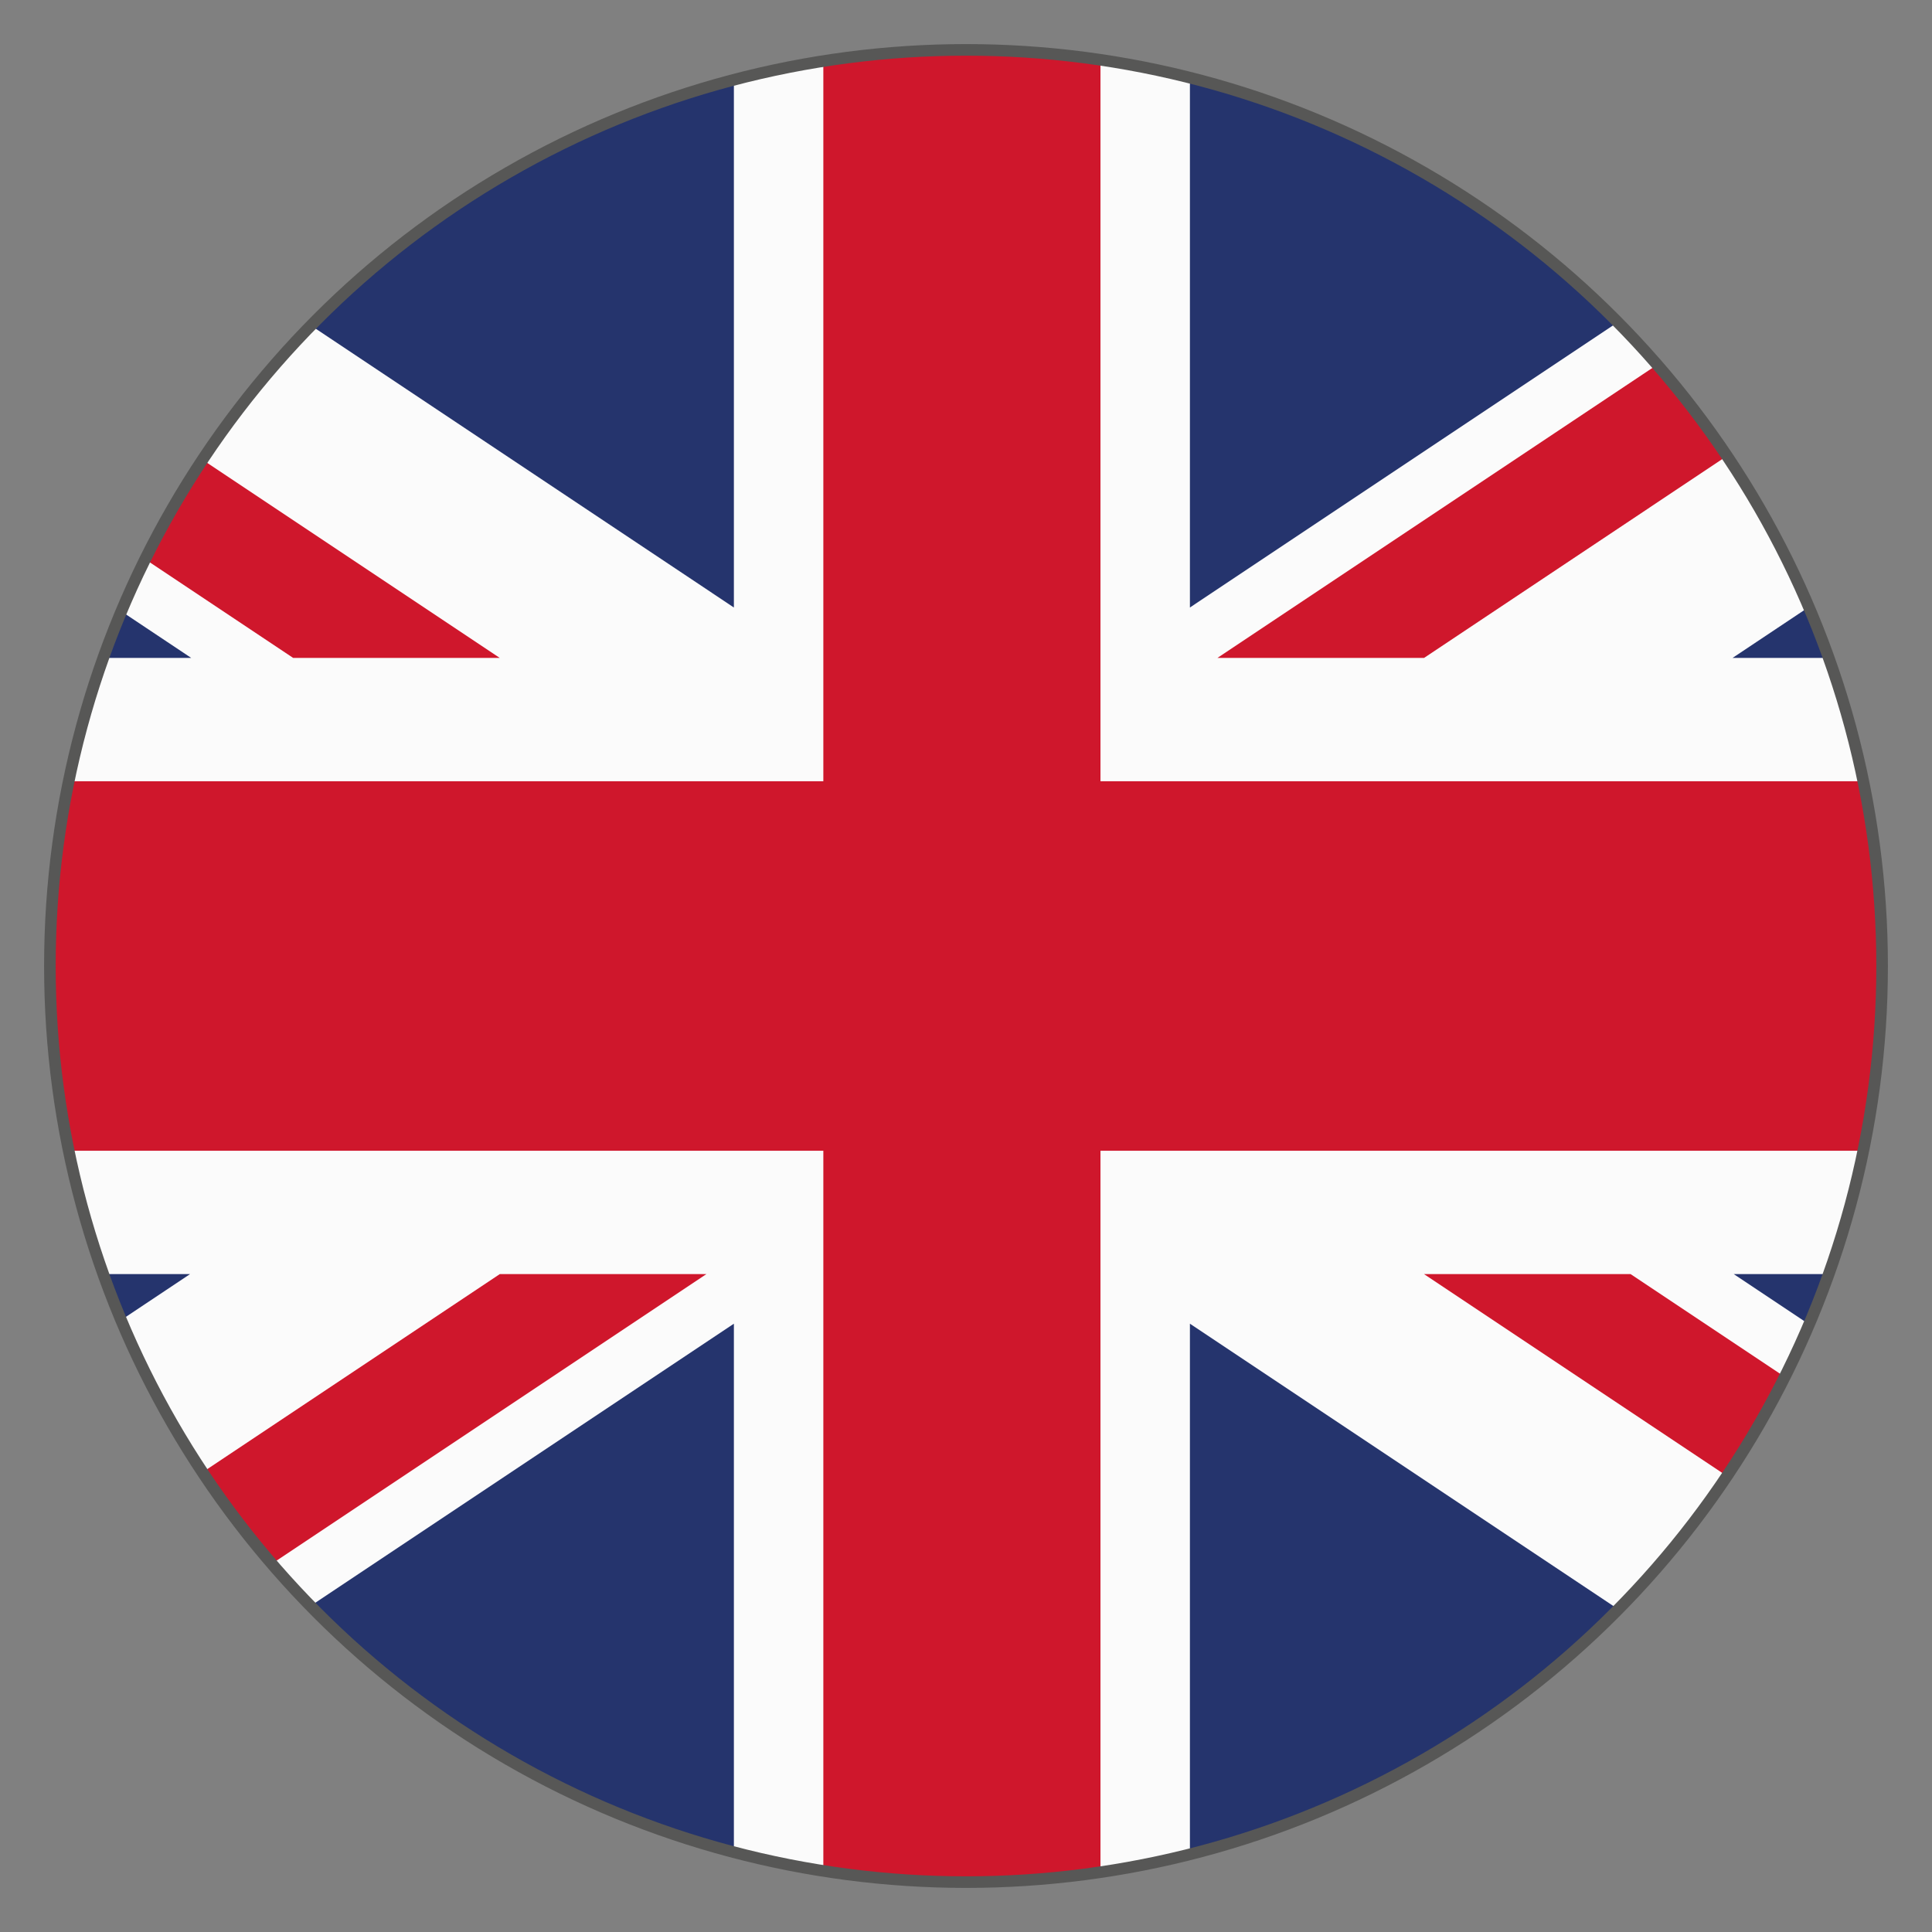 <?xml version="1.0" encoding="UTF-8" standalone="no"?>
<svg
   xmlns:dc="http://purl.org/dc/elements/1.1/"
   xmlns:cc="http://creativecommons.org/ns#"
   xmlns:rdf="http://www.w3.org/1999/02/22-rdf-syntax-ns#"
   xmlns:svg="http://www.w3.org/2000/svg"
   xmlns="http://www.w3.org/2000/svg"
   version="1.1"
   viewBox="0 0 500 500"
   id="a">
  <rect x="0" y="0" width="500" height="500" fill="#808080" stroke="none"/>
  <defs
     id="defs10">
    <style
       id="style2">.d{fill:#cf172c;}.e{stroke:#575756;stroke-width:3px;}.e,.f{fill:none;}.g{fill:#e52521;fill-rule:evenodd;}.h{clip-path:url(#b);}.i{clip-path:url(#c);}.j{fill:#fbfbfb;}.k{fill:#25346d;}</style>
    <clipPath
       id="b">
      <circle
         id="circle4"
         r="237.09"
         cy="250"
         cx="250"
         class="f" />
    </clipPath>
    <clipPath
       id="c">
      <circle
         id="circle7"
         r="237.09"
         cy="250"
         cx="-341.33"
         class="f" />
    </clipPath>
  </defs>
  <g
     id="g44"
     clip-path="url(#b)"
     class="h">
    <g
       id="g42">
      <rect
         id="rect12"
         height="474.17"
         width="711.25"
         y="12.91"
         x="-106.69"
         class="j" />
      <rect
         id="rect14"
         height="474.17"
         width="71.72"
         y="12.91"
         x="213.08"
         class="d" />
      <rect
         id="rect16"
         height="95.62"
         width="711.25"
         y="202.19"
         x="-106.69"
         class="d" />
      <polygon
         id="polygon18"
         points="189.93 12.91 -26.52 12.91 189.93 157.22 189.93 12.91"
         class="k" />
      <polygon
         id="polygon20"
         points="-106.69 170.27 49.49 170.27 -106.69 66.14 -106.69 170.27"
         class="k" />
      <polygon
         id="polygon22"
         points="129.34 170.27 -106.69 12.91 -106.69 48.55 75.87 170.27 129.34 170.27"
         class="d" />
      <polygon
         id="polygon24"
         points="368.54 329.74 604.56 487.09 604.56 451.44 422 329.74 368.54 329.74"
         class="d" />
      <polygon
         id="polygon26"
         points="307.95 487.09 524.71 487.09 307.95 342.57 307.95 487.09"
         class="k" />
      <polygon
         id="polygon28"
         points="604.56 329.74 448.7 329.74 604.56 433.63 604.56 329.74"
         class="k" />
      <polygon
         id="polygon30"
         points="604.56 170.27 604.56 66.14 448.38 170.27 604.56 170.27"
         class="k" />
      <polygon
         id="polygon32"
         points="315.07 170.27 368.54 170.27 604.56 12.91 551.09 12.91 315.07 170.27"
         class="d" />
      <polygon
         id="polygon34"
         points="307.95 12.91 307.95 157.22 524.4 12.91 307.95 12.91"
         class="k" />
      <polygon
         id="polygon36"
         points="-106.69 329.74 -106.69 433.63 49.18 329.74 -106.69 329.74"
         class="k" />
      <polygon
         id="polygon38"
         points="189.93 487.09 189.93 342.57 -26.84 487.09 189.93 487.09"
         class="k" />
      <polygon
         id="polygon40"
         points="129.34 329.74 -106.69 487.09 -53.22 487.09 182.81 329.74 129.34 329.74"
         class="d" />
    </g>
  </g>
  <circle
     id="circle50"
     r="237.09"
     cy="250"
     cx="250"
     class="e" />
</svg>
